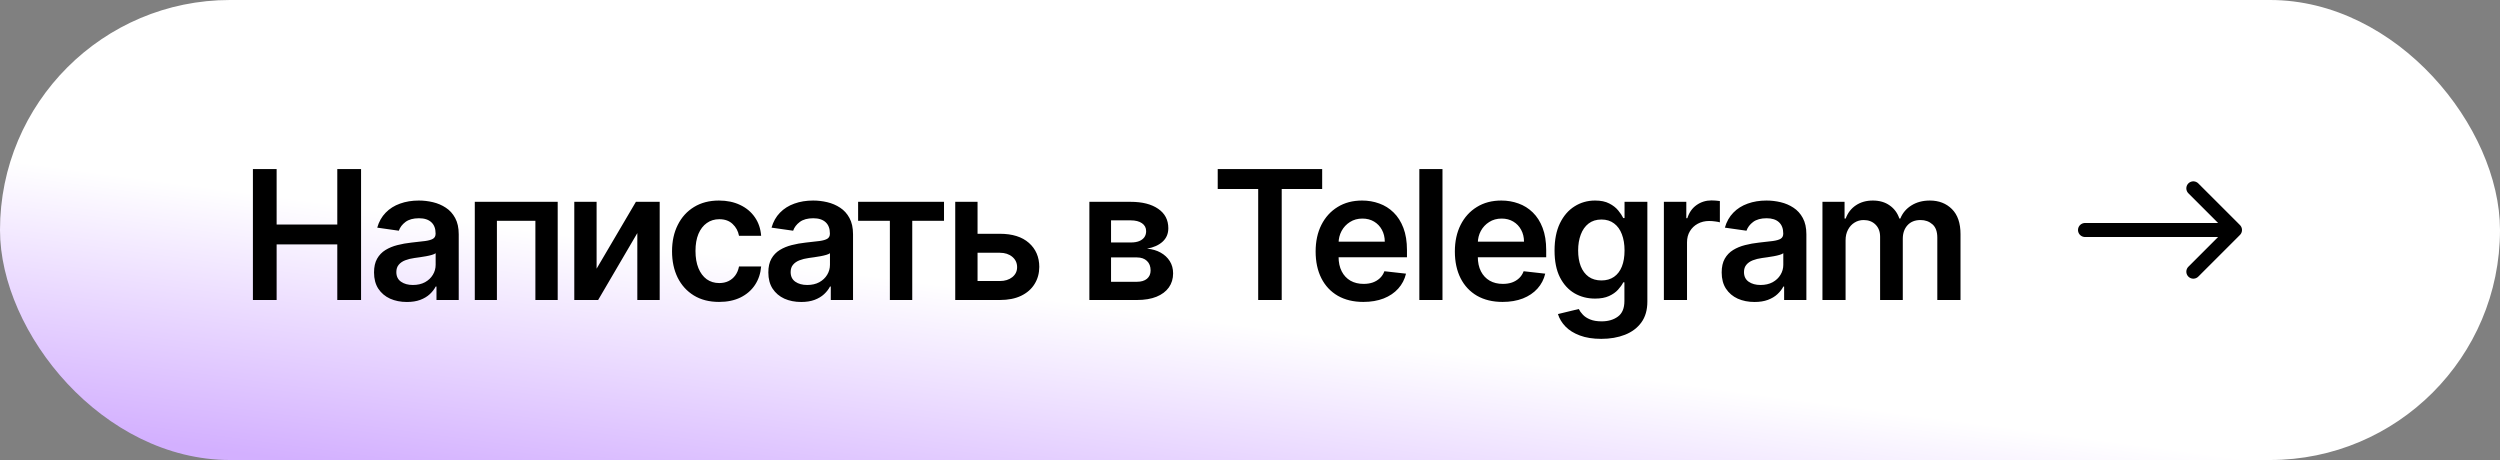 <?xml version="1.0" encoding="UTF-8"?> <svg xmlns="http://www.w3.org/2000/svg" width="250" height="46" viewBox="0 0 250 46" fill="none"><rect x="0" y="0" width="250" height="46" fill="#808080" stroke="none"/><rect width="250" height="46" rx="23" fill="url(#paint0_linear_620_802)"></rect><path d="M25.291 30V16.909H27.663V22.451H33.729V16.909H36.106V30H33.729V24.439H27.663V30H25.291ZM40.689 30.198C40.067 30.198 39.506 30.087 39.008 29.866C38.513 29.64 38.121 29.308 37.831 28.869C37.546 28.43 37.403 27.889 37.403 27.245C37.403 26.691 37.505 26.233 37.71 25.871C37.915 25.509 38.194 25.219 38.547 25.001C38.901 24.784 39.3 24.62 39.743 24.509C40.19 24.394 40.653 24.311 41.13 24.26C41.705 24.2 42.172 24.147 42.53 24.1C42.888 24.049 43.148 23.972 43.309 23.87C43.476 23.764 43.559 23.599 43.559 23.378V23.34C43.559 22.858 43.416 22.485 43.13 22.221C42.845 21.957 42.434 21.825 41.897 21.825C41.33 21.825 40.88 21.948 40.548 22.195C40.22 22.442 39.998 22.734 39.883 23.071L37.723 22.764C37.893 22.168 38.175 21.669 38.567 21.268C38.959 20.864 39.438 20.561 40.005 20.361C40.572 20.156 41.198 20.054 41.884 20.054C42.357 20.054 42.828 20.109 43.297 20.22C43.765 20.331 44.194 20.514 44.581 20.77C44.969 21.021 45.28 21.364 45.515 21.799C45.753 22.234 45.873 22.777 45.873 23.429V30H43.648V28.651H43.572C43.431 28.924 43.233 29.18 42.977 29.418C42.726 29.653 42.408 29.842 42.025 29.987C41.645 30.128 41.2 30.198 40.689 30.198ZM41.29 28.498C41.754 28.498 42.157 28.406 42.498 28.223C42.839 28.035 43.101 27.788 43.284 27.482C43.471 27.175 43.565 26.84 43.565 26.478V25.321C43.493 25.381 43.369 25.436 43.194 25.487C43.024 25.538 42.832 25.583 42.619 25.621C42.406 25.66 42.195 25.694 41.986 25.724C41.778 25.754 41.596 25.779 41.443 25.8C41.098 25.847 40.789 25.924 40.516 26.03C40.243 26.137 40.028 26.286 39.871 26.478C39.713 26.666 39.634 26.908 39.634 27.207C39.634 27.633 39.79 27.954 40.101 28.172C40.412 28.389 40.808 28.498 41.29 28.498ZM47.479 30V20.182H55.77V30H53.539V22.08H49.691V30H47.479ZM59.66 26.868L63.591 20.182H65.969V30H63.732V23.308L59.813 30H57.429V20.182H59.66V26.868ZM71.908 30.192C70.928 30.192 70.086 29.977 69.383 29.546C68.684 29.116 68.145 28.521 67.766 27.763C67.391 27 67.204 26.122 67.204 25.129C67.204 24.132 67.395 23.252 67.779 22.489C68.162 21.722 68.704 21.126 69.402 20.7C70.105 20.269 70.936 20.054 71.895 20.054C72.692 20.054 73.397 20.201 74.011 20.495C74.629 20.785 75.121 21.196 75.487 21.729C75.854 22.257 76.063 22.875 76.114 23.582H73.902C73.813 23.109 73.6 22.715 73.263 22.4C72.931 22.08 72.485 21.921 71.927 21.921C71.454 21.921 71.039 22.048 70.681 22.304C70.323 22.555 70.044 22.918 69.843 23.391C69.647 23.864 69.549 24.43 69.549 25.091C69.549 25.76 69.647 26.335 69.843 26.817C70.039 27.294 70.314 27.663 70.668 27.923C71.026 28.178 71.446 28.306 71.927 28.306C72.268 28.306 72.573 28.242 72.841 28.114C73.114 27.982 73.342 27.793 73.525 27.546C73.708 27.298 73.834 26.998 73.902 26.644H76.114C76.059 27.339 75.854 27.954 75.5 28.491C75.147 29.024 74.665 29.442 74.056 29.744C73.446 30.043 72.73 30.192 71.908 30.192ZM80.119 30.198C79.497 30.198 78.937 30.087 78.438 29.866C77.944 29.64 77.552 29.308 77.262 28.869C76.977 28.43 76.834 27.889 76.834 27.245C76.834 26.691 76.936 26.233 77.141 25.871C77.345 25.509 77.624 25.219 77.978 25.001C78.332 24.784 78.73 24.62 79.173 24.509C79.621 24.394 80.083 24.311 80.56 24.26C81.136 24.2 81.602 24.147 81.96 24.1C82.318 24.049 82.578 23.972 82.74 23.87C82.906 23.764 82.989 23.599 82.989 23.378V23.34C82.989 22.858 82.847 22.485 82.561 22.221C82.275 21.957 81.864 21.825 81.327 21.825C80.761 21.825 80.311 21.948 79.979 22.195C79.65 22.442 79.429 22.734 79.314 23.071L77.153 22.764C77.324 22.168 77.605 21.669 77.997 21.268C78.389 20.864 78.869 20.561 79.435 20.361C80.002 20.156 80.629 20.054 81.315 20.054C81.788 20.054 82.258 20.109 82.727 20.22C83.196 20.331 83.624 20.514 84.012 20.77C84.4 21.021 84.711 21.364 84.945 21.799C85.184 22.234 85.303 22.777 85.303 23.429V30H83.079V28.651H83.002C82.862 28.924 82.663 29.18 82.408 29.418C82.156 29.653 81.839 29.842 81.455 29.987C81.076 30.128 80.631 30.198 80.119 30.198ZM80.72 28.498C81.185 28.498 81.587 28.406 81.928 28.223C82.269 28.035 82.531 27.788 82.715 27.482C82.902 27.175 82.996 26.84 82.996 26.478V25.321C82.923 25.381 82.8 25.436 82.625 25.487C82.454 25.538 82.263 25.583 82.05 25.621C81.837 25.66 81.626 25.694 81.417 25.724C81.208 25.754 81.027 25.779 80.874 25.8C80.528 25.847 80.219 25.924 79.947 26.03C79.674 26.137 79.459 26.286 79.301 26.478C79.143 26.666 79.065 26.908 79.065 27.207C79.065 27.633 79.22 27.954 79.531 28.172C79.842 28.389 80.239 28.498 80.72 28.498ZM85.811 22.08V20.182H94.401V22.08H91.225V30H88.987V22.08H85.811ZM97.09 23.378H99.986C101.238 23.378 102.208 23.683 102.894 24.292C103.58 24.901 103.925 25.7 103.929 26.689C103.925 27.332 103.768 27.903 103.456 28.402C103.15 28.901 102.702 29.293 102.114 29.578C101.53 29.859 100.821 30 99.986 30H95.524V20.182H97.755V28.102H99.986C100.488 28.102 100.902 27.974 101.226 27.718C101.549 27.458 101.711 27.126 101.711 26.721C101.711 26.295 101.549 25.947 101.226 25.679C100.902 25.41 100.488 25.276 99.986 25.276H97.09V23.378ZM108.937 30V20.182H113.06C114.224 20.182 115.142 20.414 115.815 20.879C116.493 21.343 116.832 21.991 116.832 22.822C116.832 23.371 116.64 23.821 116.256 24.171C115.877 24.516 115.359 24.748 114.703 24.867C115.219 24.91 115.67 25.04 116.058 25.257C116.45 25.474 116.757 25.76 116.979 26.114C117.2 26.467 117.311 26.874 117.311 27.334C117.311 27.876 117.168 28.347 116.883 28.747C116.601 29.143 116.19 29.452 115.649 29.674C115.112 29.891 114.46 30 113.693 30H108.937ZM111.104 28.178H113.693C114.119 28.178 114.454 28.078 114.697 27.878C114.94 27.673 115.061 27.396 115.061 27.047C115.061 26.642 114.94 26.325 114.697 26.095C114.454 25.86 114.119 25.743 113.693 25.743H111.104V28.178ZM111.104 24.247H113.105C113.42 24.247 113.691 24.202 113.917 24.113C114.143 24.019 114.315 23.889 114.435 23.723C114.554 23.553 114.614 23.35 114.614 23.116C114.614 22.779 114.475 22.515 114.198 22.323C113.925 22.131 113.546 22.035 113.06 22.035H111.104V24.247ZM121.772 18.897V16.909H132.217V18.897H128.171V30H125.819V18.897H121.772ZM136.331 30.192C135.347 30.192 134.497 29.987 133.781 29.578C133.069 29.165 132.521 28.581 132.138 27.827C131.754 27.068 131.563 26.175 131.563 25.148C131.563 24.139 131.754 23.252 132.138 22.489C132.526 21.722 133.067 21.126 133.761 20.7C134.456 20.269 135.272 20.054 136.21 20.054C136.815 20.054 137.386 20.152 137.923 20.348C138.464 20.54 138.941 20.838 139.354 21.243C139.772 21.648 140.1 22.163 140.339 22.79C140.578 23.412 140.697 24.153 140.697 25.014V25.724H132.649V24.164H138.479C138.475 23.721 138.379 23.327 138.191 22.982C138.004 22.632 137.742 22.357 137.405 22.157C137.073 21.957 136.685 21.857 136.242 21.857C135.769 21.857 135.353 21.972 134.995 22.202C134.637 22.428 134.358 22.726 134.158 23.097C133.962 23.463 133.862 23.866 133.857 24.305V25.666C133.857 26.237 133.962 26.727 134.171 27.136C134.379 27.541 134.671 27.852 135.046 28.07C135.421 28.283 135.86 28.389 136.363 28.389C136.7 28.389 137.004 28.342 137.277 28.249C137.55 28.151 137.786 28.008 137.987 27.82C138.187 27.633 138.338 27.401 138.44 27.124L140.601 27.366C140.465 27.938 140.205 28.436 139.821 28.862C139.442 29.284 138.956 29.612 138.364 29.847C137.771 30.077 137.094 30.192 136.331 30.192ZM144.248 16.909V30H141.934V16.909H144.248ZM150.254 30.192C149.27 30.192 148.42 29.987 147.704 29.578C146.992 29.165 146.445 28.581 146.061 27.827C145.678 27.068 145.486 26.175 145.486 25.148C145.486 24.139 145.678 23.252 146.061 22.489C146.449 21.722 146.99 21.126 147.685 20.7C148.379 20.269 149.195 20.054 150.133 20.054C150.738 20.054 151.309 20.152 151.846 20.348C152.387 20.54 152.864 20.838 153.278 21.243C153.695 21.648 154.024 22.163 154.262 22.79C154.501 23.412 154.62 24.153 154.62 25.014V25.724H146.573V24.164H152.402C152.398 23.721 152.302 23.327 152.114 22.982C151.927 22.632 151.665 22.357 151.328 22.157C150.996 21.957 150.608 21.857 150.165 21.857C149.692 21.857 149.276 21.972 148.918 22.202C148.56 22.428 148.281 22.726 148.081 23.097C147.885 23.463 147.785 23.866 147.781 24.305V25.666C147.781 26.237 147.885 26.727 148.094 27.136C148.303 27.541 148.595 27.852 148.97 28.07C149.345 28.283 149.783 28.389 150.286 28.389C150.623 28.389 150.928 28.342 151.2 28.249C151.473 28.151 151.71 28.008 151.91 27.82C152.11 27.633 152.261 27.401 152.364 27.124L154.524 27.366C154.388 27.938 154.128 28.436 153.744 28.862C153.365 29.284 152.879 29.612 152.287 29.847C151.695 30.077 151.017 30.192 150.254 30.192ZM160.128 33.886C159.297 33.886 158.583 33.773 157.986 33.548C157.39 33.326 156.91 33.028 156.548 32.653C156.186 32.278 155.934 31.862 155.794 31.406L157.878 30.901C157.971 31.093 158.108 31.283 158.287 31.47C158.466 31.662 158.706 31.82 159.009 31.943C159.316 32.071 159.701 32.135 160.166 32.135C160.822 32.135 161.365 31.975 161.796 31.655C162.226 31.34 162.441 30.82 162.441 30.096V28.236H162.326C162.207 28.474 162.032 28.72 161.802 28.971C161.576 29.222 161.276 29.433 160.901 29.604C160.53 29.774 160.064 29.859 159.501 29.859C158.747 29.859 158.063 29.683 157.449 29.329C156.84 28.971 156.354 28.438 155.992 27.731C155.634 27.019 155.455 26.129 155.455 25.059C155.455 23.981 155.634 23.071 155.992 22.329C156.354 21.584 156.842 21.019 157.456 20.636C158.069 20.248 158.753 20.054 159.508 20.054C160.083 20.054 160.556 20.152 160.927 20.348C161.302 20.54 161.6 20.772 161.821 21.045C162.043 21.313 162.211 21.567 162.326 21.805H162.454V20.182H164.736V30.16C164.736 30.999 164.536 31.694 164.135 32.244C163.735 32.793 163.187 33.205 162.493 33.477C161.798 33.75 161.01 33.886 160.128 33.886ZM160.147 28.044C160.637 28.044 161.054 27.925 161.4 27.686C161.745 27.447 162.007 27.104 162.186 26.657C162.365 26.209 162.454 25.673 162.454 25.046C162.454 24.428 162.365 23.887 162.186 23.423C162.011 22.958 161.751 22.598 161.406 22.342C161.065 22.082 160.645 21.952 160.147 21.952C159.631 21.952 159.201 22.087 158.856 22.355C158.51 22.624 158.25 22.992 158.076 23.461C157.901 23.925 157.814 24.454 157.814 25.046C157.814 25.647 157.901 26.173 158.076 26.625C158.255 27.072 158.517 27.422 158.862 27.673C159.211 27.921 159.64 28.044 160.147 28.044ZM166.388 30V20.182H168.631V21.818H168.734C168.913 21.251 169.219 20.815 169.654 20.508C170.093 20.197 170.594 20.041 171.156 20.041C171.284 20.041 171.427 20.048 171.584 20.06C171.746 20.069 171.881 20.084 171.987 20.105V22.234C171.889 22.2 171.734 22.17 171.52 22.144C171.312 22.114 171.109 22.099 170.913 22.099C170.491 22.099 170.112 22.191 169.775 22.374C169.443 22.553 169.181 22.803 168.989 23.122C168.797 23.442 168.702 23.81 168.702 24.228V30H166.388ZM175.454 30.198C174.832 30.198 174.271 30.087 173.773 29.866C173.278 29.64 172.886 29.308 172.597 28.869C172.311 28.43 172.168 27.889 172.168 27.245C172.168 26.691 172.271 26.233 172.475 25.871C172.68 25.509 172.959 25.219 173.313 25.001C173.666 24.784 174.065 24.62 174.508 24.509C174.955 24.394 175.418 24.311 175.895 24.26C176.47 24.2 176.937 24.147 177.295 24.1C177.653 24.049 177.913 23.972 178.075 23.87C178.241 23.764 178.324 23.599 178.324 23.378V23.34C178.324 22.858 178.181 22.485 177.896 22.221C177.61 21.957 177.199 21.825 176.662 21.825C176.095 21.825 175.646 21.948 175.313 22.195C174.985 22.442 174.764 22.734 174.648 23.071L172.488 22.764C172.658 22.168 172.94 21.669 173.332 21.268C173.724 20.864 174.203 20.561 174.77 20.361C175.337 20.156 175.963 20.054 176.649 20.054C177.122 20.054 177.593 20.109 178.062 20.22C178.531 20.331 178.959 20.514 179.347 20.77C179.734 21.021 180.046 21.364 180.28 21.799C180.519 22.234 180.638 22.777 180.638 23.429V30H178.413V28.651H178.337C178.196 28.924 177.998 29.18 177.742 29.418C177.491 29.653 177.173 29.842 176.79 29.987C176.411 30.128 175.965 30.198 175.454 30.198ZM176.055 28.498C176.519 28.498 176.922 28.406 177.263 28.223C177.604 28.035 177.866 27.788 178.049 27.482C178.237 27.175 178.33 26.84 178.33 26.478V25.321C178.258 25.381 178.134 25.436 177.96 25.487C177.789 25.538 177.597 25.583 177.384 25.621C177.171 25.66 176.96 25.694 176.751 25.724C176.543 25.754 176.362 25.779 176.208 25.8C175.863 25.847 175.554 25.924 175.281 26.03C175.009 26.137 174.793 26.286 174.636 26.478C174.478 26.666 174.399 26.908 174.399 27.207C174.399 27.633 174.555 27.954 174.866 28.172C175.177 28.389 175.573 28.498 176.055 28.498ZM182.245 30V20.182H184.456V21.85H184.571C184.776 21.288 185.115 20.849 185.588 20.533C186.061 20.214 186.625 20.054 187.281 20.054C187.946 20.054 188.507 20.216 188.963 20.54C189.423 20.859 189.747 21.296 189.934 21.85H190.036C190.254 21.305 190.62 20.87 191.136 20.546C191.656 20.218 192.272 20.054 192.983 20.054C193.887 20.054 194.624 20.34 195.195 20.91C195.766 21.482 196.051 22.315 196.051 23.41V30H193.731V23.768C193.731 23.158 193.569 22.713 193.245 22.432C192.921 22.146 192.525 22.004 192.056 22.004C191.498 22.004 191.061 22.178 190.746 22.528C190.435 22.873 190.279 23.322 190.279 23.876V30H188.01V23.672C188.01 23.165 187.857 22.76 187.55 22.457C187.247 22.155 186.851 22.004 186.361 22.004C186.029 22.004 185.726 22.089 185.453 22.259C185.181 22.425 184.963 22.662 184.801 22.969C184.639 23.271 184.558 23.625 184.558 24.03V30H182.245Z" fill="black"></path><path d="M223.5 23L219.333 18.834M223.5 23L219.333 27.167M223.5 23H208.5" stroke="black" stroke-width="1.4" stroke-linecap="round" stroke-linejoin="round"></path><defs><linearGradient id="paint0_linear_620_802" x1="112.939" y1="57.219" x2="116.38" y2="31.435" gradientUnits="userSpaceOnUse"><stop stop-color="#D3B0FF"></stop><stop offset="1" stop-color="white"></stop></linearGradient></defs></svg> 